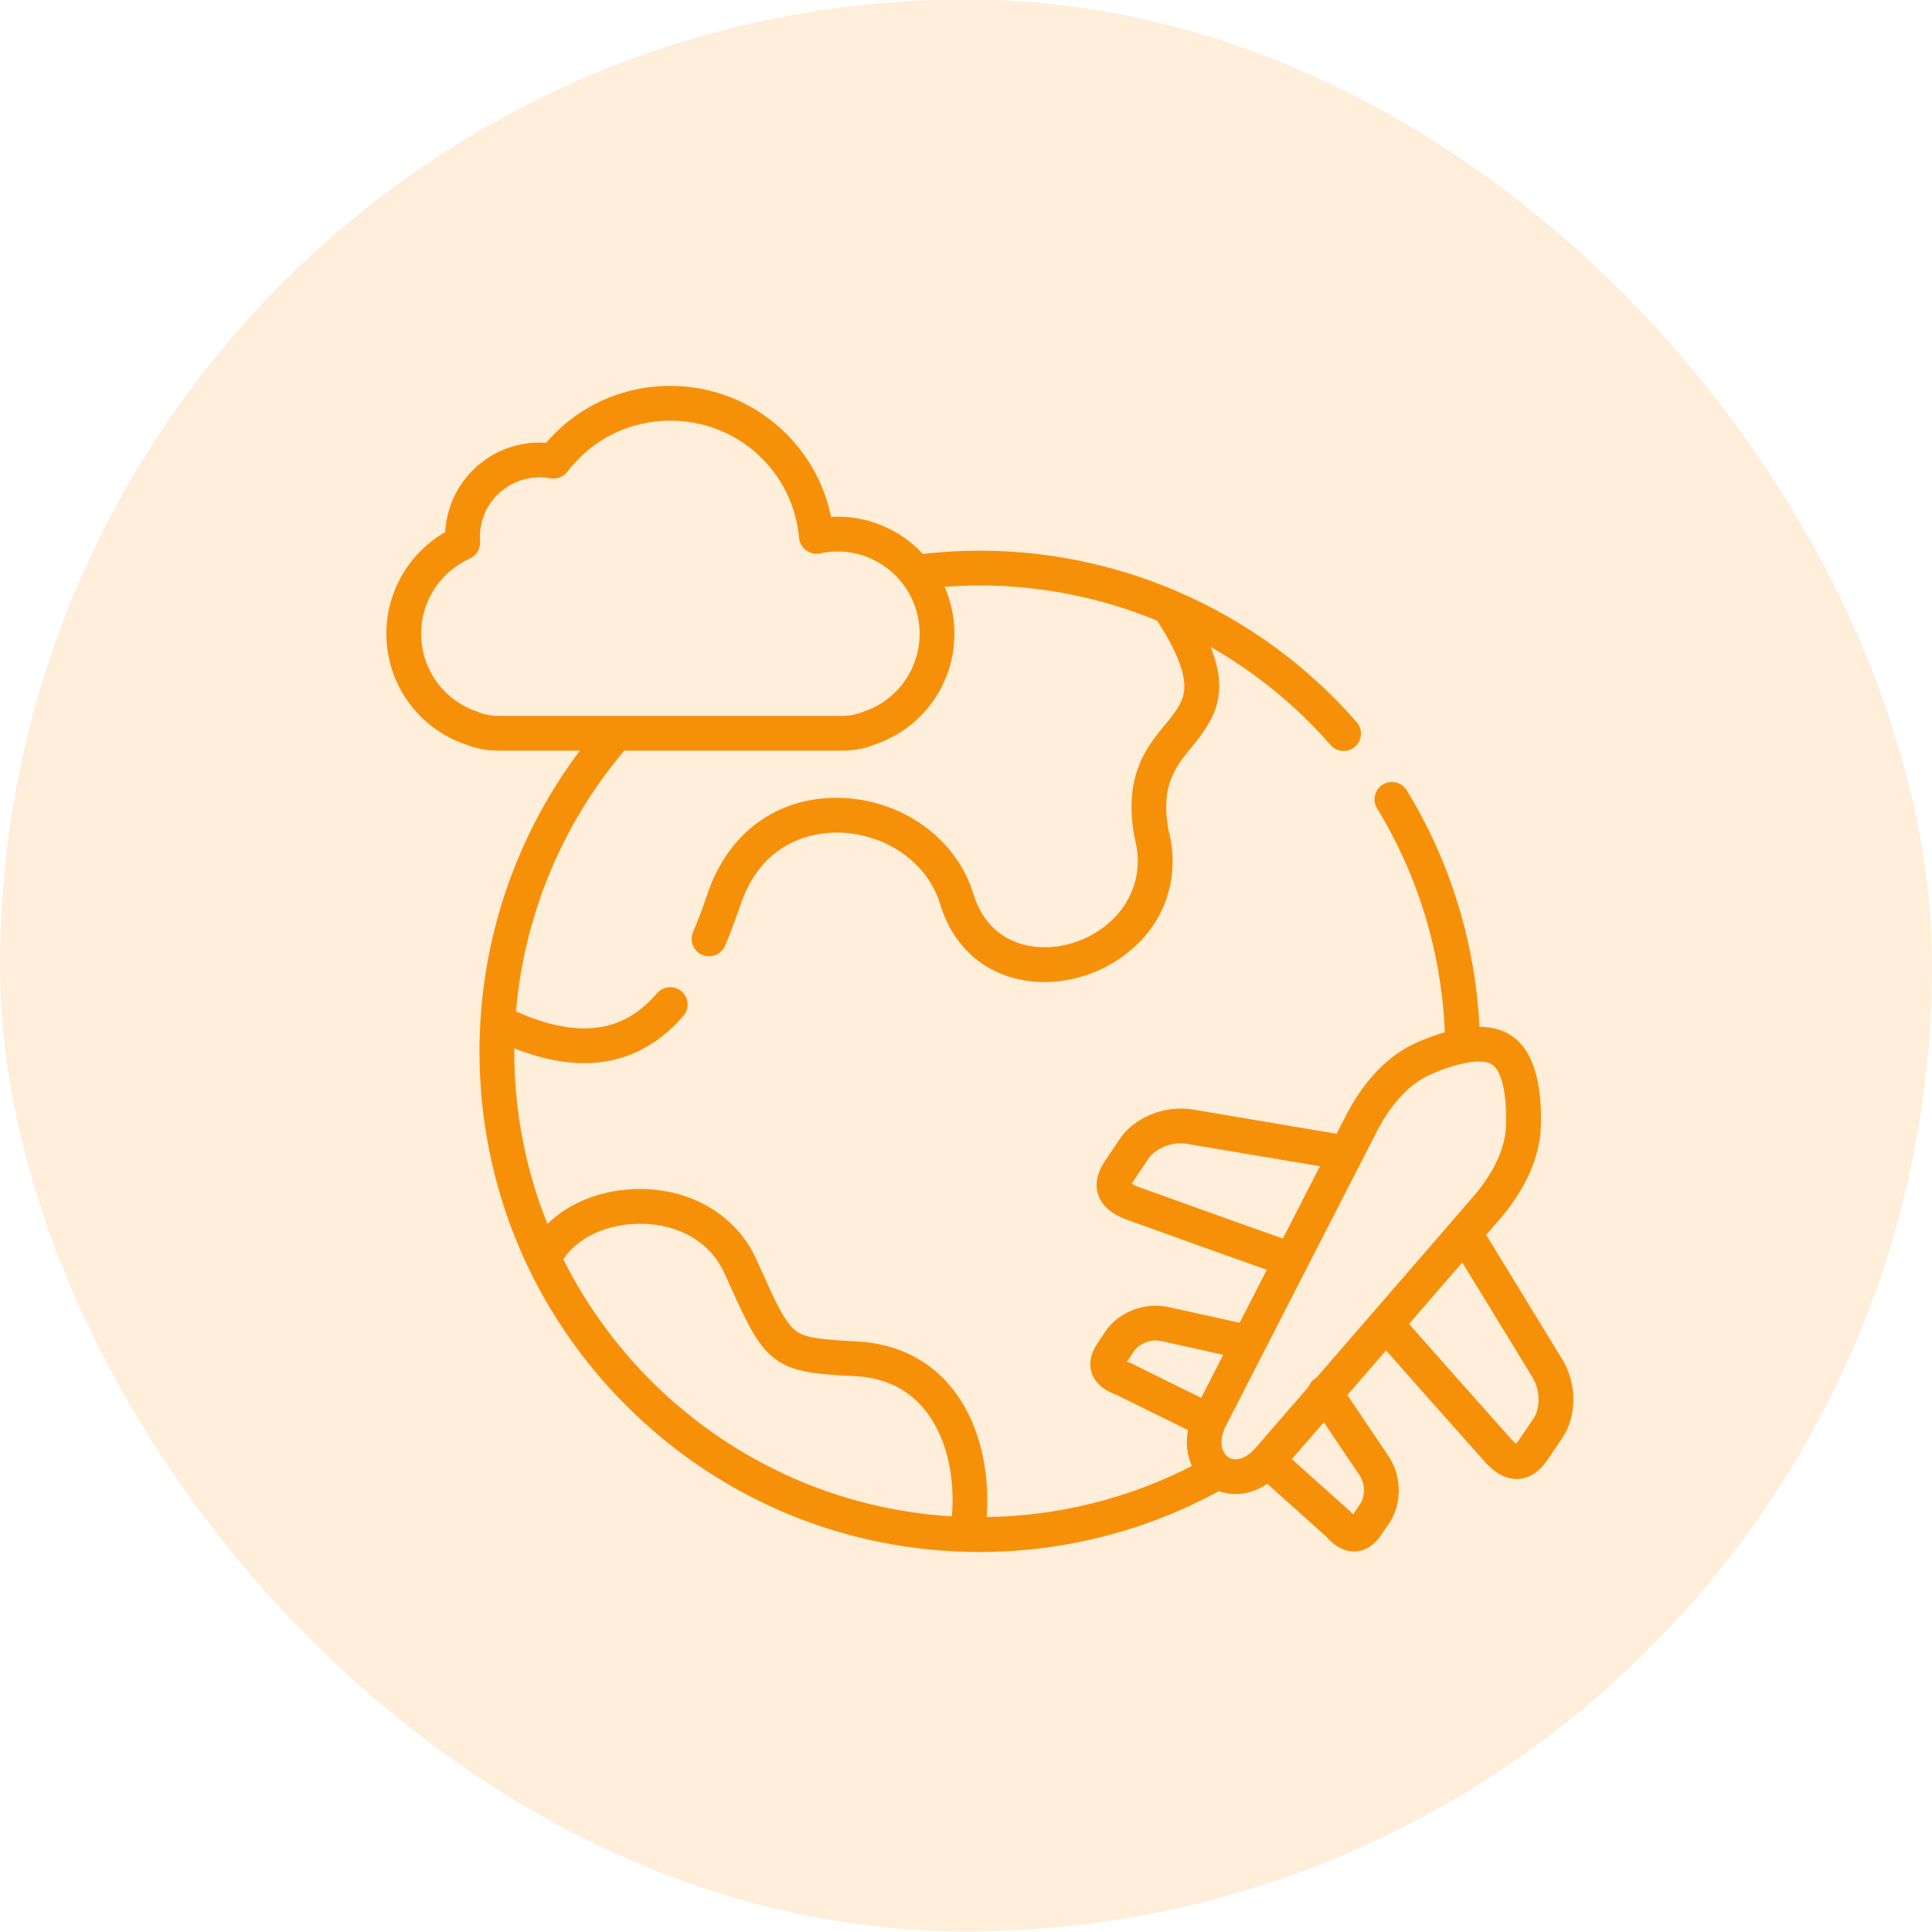 <svg width="36" height="36" viewBox="0 0 36 36" fill="none" xmlns="http://www.w3.org/2000/svg">
<g id="Support">
<rect y="-0.01" width="36" height="36" rx="18" fill="#F79009" fill-opacity="0.15"/>
<g id="Group">
<path id="Vector" d="M29.09 25.296L27.692 23.01L27.974 22.684C27.975 22.682 27.977 22.681 27.978 22.68C28.436 22.133 28.69 21.555 28.71 21.007C28.733 20.41 28.657 19.629 28.167 19.301C27.993 19.183 27.786 19.135 27.567 19.133C27.491 17.574 27.026 16.058 26.213 14.727C26.119 14.574 25.92 14.526 25.767 14.619C25.615 14.712 25.567 14.912 25.66 15.064C26.428 16.322 26.862 17.759 26.922 19.233C26.732 19.288 26.547 19.36 26.381 19.434C25.881 19.658 25.439 20.109 25.105 20.738C25.104 20.739 25.103 20.741 25.103 20.742L24.906 21.126L22.265 20.681C21.664 20.569 21.112 20.86 20.877 21.207L20.592 21.629C20.441 21.853 20.398 22.066 20.463 22.263C20.569 22.578 20.913 22.698 21.023 22.737L22.467 23.256L23.605 23.661L23.099 24.648L21.774 24.355C21.275 24.249 20.81 24.495 20.608 24.794L20.453 25.025C20.321 25.22 20.284 25.407 20.343 25.583C20.43 25.846 20.695 25.952 20.807 25.992L22.135 26.648C22.091 26.887 22.119 27.12 22.21 27.316C21.03 27.922 19.718 28.249 18.385 28.268C18.441 27.508 18.299 26.569 17.746 25.875C17.32 25.34 16.71 25.037 15.984 24.997C15.312 24.959 15.007 24.937 14.825 24.796C14.621 24.639 14.446 24.25 14.128 23.544L14.091 23.462C13.727 22.656 12.898 22.155 11.927 22.155C11.926 22.155 11.926 22.155 11.925 22.155C11.234 22.156 10.612 22.4 10.2 22.807C9.802 21.811 9.582 20.726 9.582 19.589C9.582 19.571 9.583 19.553 9.583 19.535C10.048 19.718 10.482 19.81 10.885 19.81C11.606 19.81 12.224 19.517 12.733 18.931C12.85 18.796 12.836 18.591 12.701 18.474C12.566 18.356 12.361 18.37 12.244 18.506C11.831 18.981 11.114 19.519 9.614 18.846C9.768 17.06 10.47 15.362 11.632 13.987H15.705C15.912 13.987 16.115 13.948 16.308 13.87C17.191 13.57 17.784 12.742 17.784 11.808C17.784 11.498 17.718 11.203 17.601 10.935C17.82 10.919 18.039 10.909 18.256 10.909C19.403 10.909 20.524 11.137 21.561 11.565C21.919 12.117 22.085 12.534 22.067 12.836C22.051 13.087 21.901 13.27 21.71 13.502C21.356 13.932 20.872 14.522 21.184 15.803C21.319 16.76 20.617 17.434 19.85 17.608C19.236 17.747 18.418 17.579 18.135 16.65C17.821 15.619 16.792 14.886 15.634 14.867C15.618 14.866 15.602 14.866 15.586 14.866C14.463 14.866 13.569 15.526 13.188 16.64C13.091 16.927 13.004 17.158 12.914 17.368C12.844 17.533 12.92 17.723 13.085 17.793C13.249 17.864 13.439 17.787 13.51 17.623C13.606 17.398 13.699 17.151 13.802 16.849C14.22 15.624 15.217 15.508 15.623 15.514C16.504 15.529 17.282 16.074 17.515 16.839C17.831 17.877 18.652 18.299 19.463 18.299C19.642 18.299 19.821 18.279 19.993 18.24C21.056 18 22.026 17.048 21.823 15.693C21.822 15.683 21.82 15.673 21.817 15.663C21.575 14.687 21.884 14.311 22.211 13.913C22.632 13.401 22.911 12.934 22.557 12.053C23.389 12.528 24.147 13.143 24.792 13.882C24.856 13.956 24.946 13.993 25.036 13.993C25.112 13.993 25.188 13.967 25.249 13.913C25.384 13.796 25.398 13.591 25.28 13.456C24.35 12.391 23.204 11.565 21.935 11.02C21.913 11.007 21.89 10.997 21.866 10.99C20.736 10.514 19.51 10.261 18.256 10.261C17.904 10.261 17.549 10.282 17.198 10.322C16.8 9.895 16.234 9.628 15.606 9.628C15.566 9.628 15.526 9.629 15.486 9.631C15.358 9.004 15.035 8.432 14.557 7.994C13.992 7.475 13.258 7.19 12.491 7.19C11.591 7.19 10.757 7.574 10.176 8.251C10.135 8.248 10.094 8.247 10.052 8.247C9.113 8.247 8.343 8.987 8.296 9.915C7.623 10.301 7.199 11.022 7.199 11.808C7.199 12.742 7.792 13.57 8.674 13.87C8.867 13.948 9.069 13.987 9.277 13.987H10.804C9.711 15.442 9.067 17.186 8.953 19.005C8.951 19.019 8.95 19.033 8.951 19.047C8.94 19.227 8.934 19.408 8.934 19.589C8.934 22.081 9.904 24.424 11.664 26.186C13.425 27.948 15.766 28.919 18.256 28.919C19.815 28.919 21.352 28.527 22.713 27.784C22.81 27.819 22.915 27.839 23.026 27.839C23.214 27.839 23.418 27.782 23.614 27.648L24.71 28.63C24.785 28.715 24.97 28.909 25.23 28.909C25.241 28.909 25.252 28.909 25.263 28.908C25.448 28.897 25.608 28.793 25.739 28.599L25.894 28.368C26.097 28.068 26.152 27.544 25.866 27.122L25.106 25.995L25.827 25.163L26.628 26.069L27.644 27.212C27.72 27.299 27.945 27.559 28.26 27.559C28.271 27.559 28.283 27.559 28.294 27.558C28.502 27.545 28.684 27.425 28.836 27.201L29.121 26.779C29.355 26.431 29.419 25.811 29.09 25.296ZM8.91 13.267C8.903 13.264 8.897 13.262 8.89 13.259C8.266 13.05 7.847 12.467 7.847 11.808C7.847 11.204 8.203 10.655 8.754 10.408C8.878 10.353 8.954 10.225 8.945 10.089C8.943 10.063 8.942 10.034 8.942 10.005C8.942 9.393 9.44 8.895 10.052 8.895C10.123 8.895 10.191 8.901 10.254 8.913C10.375 8.935 10.498 8.888 10.572 8.79C11.033 8.185 11.732 7.838 12.491 7.838C13.744 7.838 14.775 8.778 14.89 10.024C14.899 10.116 14.946 10.2 15.021 10.255C15.096 10.31 15.19 10.33 15.281 10.311C15.389 10.288 15.499 10.276 15.606 10.276C16.45 10.276 17.136 10.963 17.136 11.808C17.136 12.467 16.717 13.05 16.093 13.259C16.087 13.261 16.08 13.264 16.074 13.266C15.956 13.315 15.832 13.339 15.705 13.339H9.277C9.15 13.339 9.027 13.315 8.91 13.267ZM22.686 22.645L21.24 22.126C21.159 22.098 21.114 22.073 21.091 22.058C21.098 22.042 21.11 22.02 21.129 21.991L21.413 21.57C21.487 21.462 21.774 21.247 22.147 21.318C22.149 21.319 22.151 21.319 22.154 21.32L24.595 21.731L23.904 23.079L22.686 22.645ZM21.039 25.387C21.024 25.381 21.011 25.377 21 25.372L21.145 25.156C21.189 25.093 21.386 24.935 21.637 24.988L22.793 25.244L22.382 26.047L21.076 25.402C21.064 25.396 21.052 25.391 21.039 25.387ZM10.497 23.466C10.753 23.065 11.306 22.804 11.926 22.803H11.927C12.651 22.803 13.239 23.149 13.5 23.728L13.537 23.81C13.91 24.637 14.097 25.053 14.428 25.309C14.778 25.579 15.194 25.602 15.948 25.644C16.493 25.674 16.927 25.888 17.239 26.279C17.686 26.84 17.791 27.622 17.737 28.255C14.566 28.066 11.849 26.166 10.497 23.466ZM22.89 27.154C22.773 27.077 22.706 26.882 22.818 26.616L23.554 25.18C23.558 25.174 23.561 25.167 23.565 25.16L24.345 23.638C24.346 23.636 24.347 23.634 24.348 23.632L25.678 21.04C25.944 20.541 26.279 20.19 26.646 20.025C26.881 19.92 27.102 19.848 27.29 19.81C27.304 19.808 27.317 19.805 27.33 19.802C27.544 19.765 27.711 19.774 27.802 19.837C27.803 19.838 27.805 19.838 27.806 19.839C27.984 19.957 28.084 20.406 28.062 20.983C28.047 21.385 27.847 21.827 27.483 22.261L27.053 22.757C27.049 22.762 27.046 22.766 27.042 22.771L25.591 24.446C25.581 24.456 25.573 24.465 25.565 24.476L24.532 25.669C24.523 25.673 24.514 25.678 24.506 25.684C24.448 25.723 24.407 25.778 24.384 25.839L23.377 27.001C23.209 27.181 23.023 27.24 22.89 27.154ZM25.329 27.484C25.474 27.699 25.401 27.941 25.357 28.005L25.213 28.219C25.205 28.211 25.195 28.201 25.185 28.189C25.176 28.179 25.167 28.169 25.157 28.16L24.072 27.189L24.667 26.502L25.329 27.484ZM28.584 26.417L28.299 26.838C28.279 26.867 28.263 26.887 28.251 26.899C28.228 26.883 28.188 26.85 28.131 26.784L27.113 25.639L26.255 24.669L27.247 23.524L28.539 25.637C28.54 25.639 28.541 25.64 28.543 25.642C28.748 25.962 28.657 26.309 28.584 26.417Z" fill="#F79009"/>
</g>
</g>
</svg>

